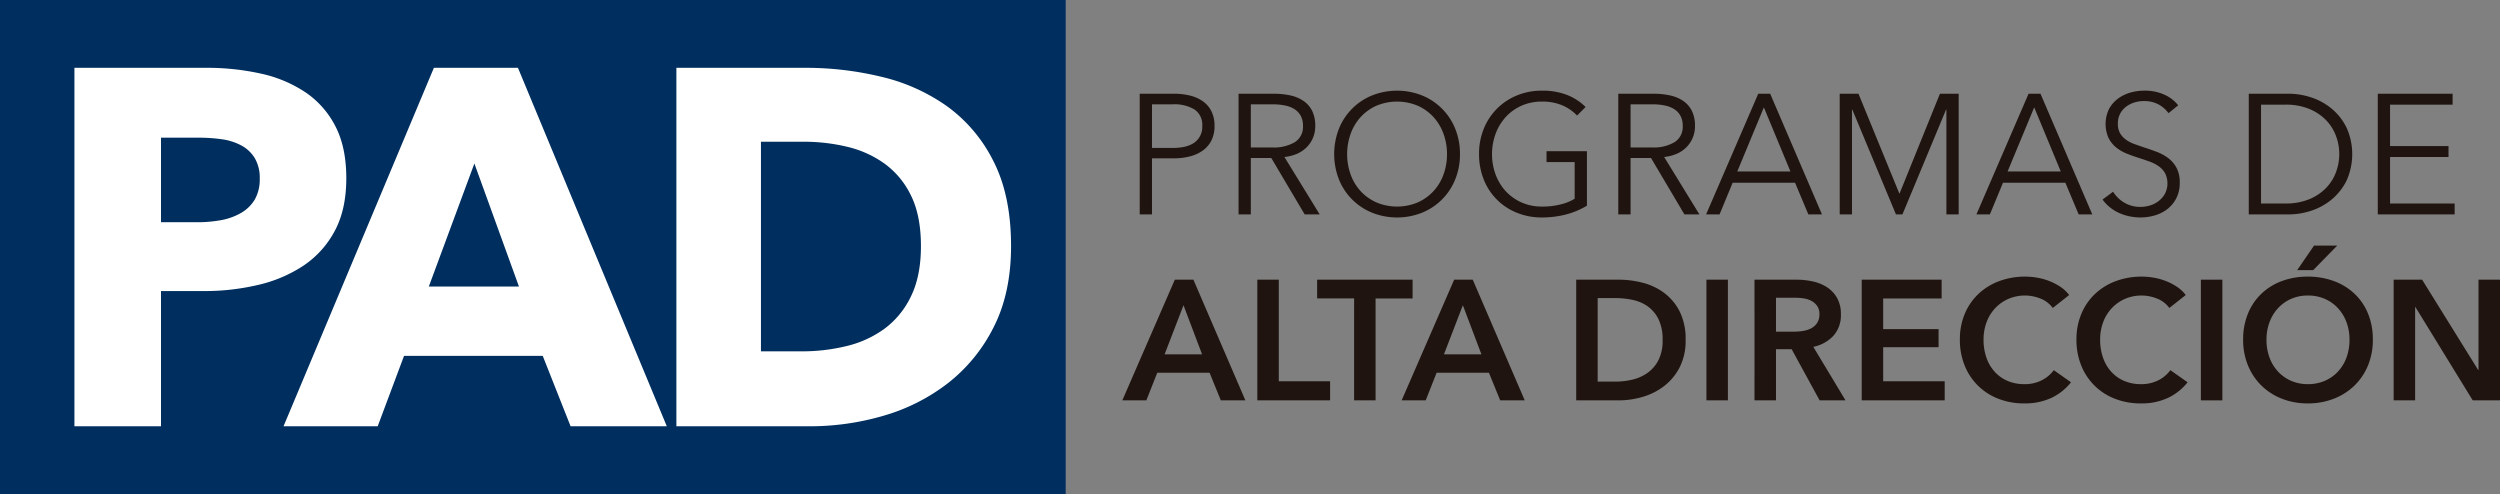 <svg xmlns="http://www.w3.org/2000/svg" width="743.178" height="146.876" viewBox="0 0 743.178 146.876">
  <rect x="0" y="0" width="743.178" height="146.876" fill="#808080" stroke="none"/>
  <g id="Group_187" data-name="Group 187" transform="translate(-110.229 -1215.159)">
    <rect id="Rectangle_199" data-name="Rectangle 199" width="316.798" height="146.876" transform="translate(110.229 1215.159)" fill="#002f5f"/>
    <g id="Group_185" data-name="Group 185">
      <path id="Path_701" data-name="Path 701" d="M449.03,1243.024h10.135a19.611,19.611,0,0,1,4.965.584,10.94,10.94,0,0,1,3.825,1.772,7.955,7.955,0,0,1,2.458,2.991,9.681,9.681,0,0,1,.862,4.228,9.493,9.493,0,0,1-.886,4.233,8.232,8.232,0,0,1-2.483,2.99,11.33,11.33,0,0,1-3.852,1.8,19.074,19.074,0,0,1-4.991.61h-6.384V1278.9H449.03Zm3.649,16.113h6.181q4.308,0,6.536-1.671a5.714,5.714,0,0,0,2.23-4.867,5.462,5.462,0,0,0-2.3-4.887,11.539,11.539,0,0,0-6.461-1.547h-6.181Z" fill="#1f140f"/>
      <path id="Path_702" data-name="Path 702" d="M482.065,1278.9h-3.648v-35.872h10.54a22.467,22.467,0,0,1,4.889.505,11.078,11.078,0,0,1,3.9,1.648,7.761,7.761,0,0,1,2.56,2.966,9.88,9.88,0,0,1,.911,4.456,8.775,8.775,0,0,1-2.635,6.411,9.306,9.306,0,0,1-2.886,1.9,12.723,12.723,0,0,1-3.649.912l10.488,17.073h-4.458l-9.932-16.771h-6.08Zm0-19.91H488.4a12.139,12.139,0,0,0,6.79-1.6,5.372,5.372,0,0,0,2.381-4.787,6.215,6.215,0,0,0-.658-2.988,5.4,5.4,0,0,0-1.823-1.976,8.359,8.359,0,0,0-2.838-1.116,18.1,18.1,0,0,0-3.7-.354h-6.486Z" fill="#1f140f"/>
      <path id="Path_703" data-name="Path 703" d="M544.235,1260.961a19.676,19.676,0,0,1-1.419,7.55,17.816,17.816,0,0,1-9.854,9.878,20.115,20.115,0,0,1-14.847,0,17.808,17.808,0,0,1-9.854-9.878,20.781,20.781,0,0,1,0-15.1,17.807,17.807,0,0,1,9.854-9.882,20.167,20.167,0,0,1,14.847,0,17.815,17.815,0,0,1,9.854,9.882A19.669,19.669,0,0,1,544.235,1260.961Zm-3.852.025a17.6,17.6,0,0,0-1.014-5.971,14.887,14.887,0,0,0-2.937-4.981,14.182,14.182,0,0,0-4.687-3.416,15.892,15.892,0,0,0-12.413,0,14.155,14.155,0,0,0-4.688,3.416,14.905,14.905,0,0,0-2.937,4.981,18.07,18.07,0,0,0,0,11.942,14.647,14.647,0,0,0,2.937,4.956,14.27,14.27,0,0,0,4.688,3.389,15.858,15.858,0,0,0,12.413,0,14.3,14.3,0,0,0,4.687-3.389,14.63,14.63,0,0,0,2.937-4.956A17.6,17.6,0,0,0,540.383,1260.986Z" fill="#1f140f"/>
      <path id="Path_704" data-name="Path 704" d="M579.043,1249.509a13.081,13.081,0,0,0-4.458-3.064,15.121,15.121,0,0,0-5.929-1.089,14.744,14.744,0,0,0-6.206,1.262,14.154,14.154,0,0,0-4.688,3.416,15.258,15.258,0,0,0-2.964,4.981,17.677,17.677,0,0,0,0,11.942,14.99,14.99,0,0,0,2.964,4.956,14.269,14.269,0,0,0,4.688,3.389,14.715,14.715,0,0,0,6.206,1.265,22.048,22.048,0,0,0,5.574-.659,14.16,14.16,0,0,0,4.1-1.673v-10.893h-8.36V1260.1h12.007v16.2a23.326,23.326,0,0,1-6.332,2.642,28.558,28.558,0,0,1-7.043.863,19.524,19.524,0,0,1-7.5-1.42,17.524,17.524,0,0,1-9.8-9.878,19.956,19.956,0,0,1-1.394-7.55,19.65,19.65,0,0,1,1.418-7.55,17.82,17.82,0,0,1,9.855-9.882,19.222,19.222,0,0,1,7.424-1.416,19.971,19.971,0,0,1,7.5,1.287,16.111,16.111,0,0,1,5.472,3.577Z" fill="#1f140f"/>
      <path id="Path_705" data-name="Path 705" d="M594.953,1278.9H591.3v-35.872h10.538a22.486,22.486,0,0,1,4.891.505,11.085,11.085,0,0,1,3.9,1.648,7.767,7.767,0,0,1,2.559,2.966,9.88,9.88,0,0,1,.911,4.456,8.784,8.784,0,0,1-2.633,6.411,9.289,9.289,0,0,1-2.89,1.9,12.67,12.67,0,0,1-3.646.912l10.487,17.073h-4.459l-9.93-16.771h-6.079Zm0-19.91h6.332a12.152,12.152,0,0,0,6.791-1.6,5.376,5.376,0,0,0,2.381-4.787,6.215,6.215,0,0,0-.66-2.988,5.41,5.41,0,0,0-1.823-1.976,8.337,8.337,0,0,0-2.837-1.116,18.12,18.12,0,0,0-3.7-.354h-6.484Z" fill="#1f140f"/>
      <path id="Path_706" data-name="Path 706" d="M621.4,1278.9h-4l15.505-35.872h3.547l15.4,35.872H647.8l-3.953-9.424H625.3Zm5.269-12.768h15.808l-7.9-19.05Z" fill="#1f140f"/>
      <path id="Path_707" data-name="Path 707" d="M674.854,1272.715h.051l12.009-29.691h5.572V1278.9h-3.648v-31.159h-.1L675.767,1278.9h-1.925l-12.972-31.159h-.1V1278.9H657.12v-35.872H662.7Z" fill="#1f140f"/>
      <path id="Path_708" data-name="Path 708" d="M701.758,1278.9h-4l15.505-35.872h3.546l15.4,35.872h-4.053l-3.952-9.424H705.661Zm5.269-12.768h15.81l-7.9-19.05Z" fill="#1f140f"/>
      <path id="Path_709" data-name="Path 709" d="M754.86,1248.8a8.761,8.761,0,0,0-2.99-2.609,9.115,9.115,0,0,0-4.409-.99,9.368,9.368,0,0,0-2.686.406,7.852,7.852,0,0,0-2.483,1.24,6.394,6.394,0,0,0-1.8,2.1,6.2,6.2,0,0,0-.683,2.987,5.518,5.518,0,0,0,.656,2.837,6.248,6.248,0,0,0,1.743,1.9,10.044,10.044,0,0,0,2.477,1.293q1.391.509,2.906,1.015,1.867.6,3.764,1.317a13.405,13.405,0,0,1,3.41,1.849,8.914,8.914,0,0,1,2.475,2.886,9.133,9.133,0,0,1,.962,4.434,9.836,9.836,0,0,1-1.026,4.636,9.716,9.716,0,0,1-2.66,3.218,11.083,11.083,0,0,1-3.737,1.875,15.19,15.19,0,0,1-4.231.608,16.061,16.061,0,0,1-3.242-.331,14.786,14.786,0,0,1-3.091-.985,12.639,12.639,0,0,1-2.737-1.674,12.086,12.086,0,0,1-2.229-2.332l3.142-2.329a9.563,9.563,0,0,0,3.267,3.215,9.22,9.22,0,0,0,4.94,1.293,9.578,9.578,0,0,0,2.788-.429,7.794,7.794,0,0,0,2.559-1.319,7.288,7.288,0,0,0,1.874-2.178,6.765,6.765,0,0,0,0-6.13,6.587,6.587,0,0,0-1.95-2.079,12.08,12.08,0,0,0-2.788-1.392q-1.57-.557-3.294-1.113-1.775-.558-3.5-1.268a11.816,11.816,0,0,1-3.09-1.849,8.631,8.631,0,0,1-2.2-2.815,10.279,10.279,0,0,1,.2-8.56,9.421,9.421,0,0,1,2.71-3.092,11.5,11.5,0,0,1,3.7-1.775,15.137,15.137,0,0,1,4-.554,13.8,13.8,0,0,1,6.232,1.292,10.676,10.676,0,0,1,3.9,3.065Z" fill="#1f140f"/>
      <path id="Path_710" data-name="Path 710" d="M778.722,1243.024h11.906a21.291,21.291,0,0,1,6.714,1.113,18.539,18.539,0,0,1,6.081,3.372,17.053,17.053,0,0,1,4.383,5.625,19.214,19.214,0,0,1,0,15.679,17.191,17.191,0,0,1-4.383,5.6,18.476,18.476,0,0,1-6.081,3.369,21.206,21.206,0,0,1-6.714,1.114H778.722Zm3.649,32.631h7.245a18.151,18.151,0,0,0,7.067-1.267,14.77,14.77,0,0,0,4.992-3.319,13.572,13.572,0,0,0,2.965-4.687,15.38,15.38,0,0,0,0-10.842,13.6,13.6,0,0,0-2.965-4.689,14.811,14.811,0,0,0-4.992-3.317,18.1,18.1,0,0,0-7.067-1.267h-7.245Z" fill="#1f140f"/>
      <path id="Path_711" data-name="Path 711" d="M820.725,1275.655h19.2v3.241H817.076v-35.872h22.243v3.243H820.725v12.313H838.1v3.243H820.725Z" fill="#1f140f"/>
      <path id="Path_712" data-name="Path 712" d="M459.468,1298.3h5.524l15.452,35.875h-7.3l-3.343-8.209H454.25l-3.243,8.209h-7.143Zm8.107,22.2-5.523-14.6-5.623,14.6Z" fill="#1f140f"/>
      <path id="Path_713" data-name="Path 713" d="M483.991,1298.3h6.385v30.2h15.25v5.674H483.991Z" fill="#1f140f"/>
      <path id="Path_714" data-name="Path 714" d="M512.769,1303.871H501.775V1298.3h28.374v5.575h-11v30.3h-6.384Z" fill="#1f140f"/>
      <path id="Path_715" data-name="Path 715" d="M542.511,1298.3h5.524l15.452,35.875h-7.295l-3.345-8.209H537.291l-3.243,8.209H526.9Zm8.106,22.2-5.523-14.6-5.624,14.6Z" fill="#1f140f"/>
      <path id="Path_716" data-name="Path 716" d="M578.791,1298.3h12.716a28.258,28.258,0,0,1,7.043.914,18.237,18.237,0,0,1,6.384,3.013,15.817,15.817,0,0,1,4.612,5.525,18.308,18.308,0,0,1,1.772,8.486,17.316,17.316,0,0,1-1.772,8.107,16.587,16.587,0,0,1-4.612,5.572,19.306,19.306,0,0,1-6.384,3.219,24.956,24.956,0,0,1-7.043,1.039H578.791Zm11.7,30.3a21.7,21.7,0,0,0,4.966-.581,12.938,12.938,0,0,0,4.485-1.978,10.526,10.526,0,0,0,3.267-3.773,12.778,12.778,0,0,0,1.266-6.03,13.59,13.59,0,0,0-1.266-6.283,10.218,10.218,0,0,0-3.267-3.8,12.156,12.156,0,0,0-4.485-1.874,24.842,24.842,0,0,0-4.966-.507h-5.318V1328.6Z" fill="#1f140f"/>
      <path id="Path_717" data-name="Path 717" d="M617.5,1298.3h6.384v35.875H617.5Z" fill="#1f140f"/>
      <path id="Path_718" data-name="Path 718" d="M631.788,1298.3h12.464a22.505,22.505,0,0,1,4.914.533,12.655,12.655,0,0,1,4.231,1.747,9.137,9.137,0,0,1,2.964,3.194,9.653,9.653,0,0,1,1.116,4.812,9.163,9.163,0,0,1-2.205,6.36,11.1,11.1,0,0,1-6,3.317l9.576,15.912h-7.7l-8.308-15.2h-4.662v15.2h-6.384Zm11.6,15.455a18.921,18.921,0,0,0,2.735-.2,8.037,8.037,0,0,0,2.459-.763,4.792,4.792,0,0,0,1.8-1.594,4.63,4.63,0,0,0,.709-2.661,4.1,4.1,0,0,0-.658-2.406,4.885,4.885,0,0,0-1.674-1.5,6.965,6.965,0,0,0-2.3-.76,16.086,16.086,0,0,0-2.508-.2h-5.776v10.083Z" fill="#1f140f"/>
      <path id="Path_719" data-name="Path 719" d="M663.658,1298.3H687.42v5.575H670.042v9.12h16.466v5.372H670.042V1328.5h18.29v5.674H663.658Z" fill="#1f140f"/>
      <path id="Path_720" data-name="Path 720" d="M720.455,1306.708a8.187,8.187,0,0,0-3.7-2.812,12.428,12.428,0,0,0-9.525.126,11.928,11.928,0,0,0-3.927,2.788,12.361,12.361,0,0,0-2.533,4.156,14.686,14.686,0,0,0-.886,5.169,15.956,15.956,0,0,0,.862,5.367,12.05,12.05,0,0,0,2.458,4.181,10.994,10.994,0,0,0,3.823,2.71,12.5,12.5,0,0,0,5.017.963,11.043,11.043,0,0,0,5.117-1.141,9.913,9.913,0,0,0,3.6-3.015l5.12,3.6a16.353,16.353,0,0,1-5.828,4.636,18.508,18.508,0,0,1-8.056,1.646,20.845,20.845,0,0,1-7.727-1.393,17.464,17.464,0,0,1-10.006-9.88,20.09,20.09,0,0,1-1.42-7.674,19.474,19.474,0,0,1,1.495-7.778,17.274,17.274,0,0,1,4.106-5.9,18.209,18.209,0,0,1,6.154-3.751,22.009,22.009,0,0,1,7.7-1.317,20.693,20.693,0,0,1,3.6.33,18.432,18.432,0,0,1,3.6,1.012,17.627,17.627,0,0,1,3.243,1.7,10.5,10.5,0,0,1,2.585,2.434Z" fill="#1f140f"/>
      <path id="Path_721" data-name="Path 721" d="M755.112,1306.708a8.184,8.184,0,0,0-3.7-2.812,12.428,12.428,0,0,0-9.525.126,11.907,11.907,0,0,0-3.927,2.788,12.363,12.363,0,0,0-2.534,4.156,14.664,14.664,0,0,0-.886,5.169,15.954,15.954,0,0,0,.862,5.367,12.08,12.08,0,0,0,2.458,4.181,11,11,0,0,0,3.824,2.71,12.5,12.5,0,0,0,5.017.963,11.048,11.048,0,0,0,5.117-1.141,9.95,9.95,0,0,0,3.6-3.015l5.118,3.6a16.344,16.344,0,0,1-5.828,4.636,18.5,18.5,0,0,1-8.055,1.646,20.837,20.837,0,0,1-7.727-1.393,17.47,17.47,0,0,1-10.007-9.88,20.09,20.09,0,0,1-1.419-7.674,19.439,19.439,0,0,1,1.5-7.778,17.256,17.256,0,0,1,4.1-5.9,18.193,18.193,0,0,1,6.155-3.751,22,22,0,0,1,7.7-1.317,20.664,20.664,0,0,1,3.6.33,18.422,18.422,0,0,1,3.6,1.012,17.533,17.533,0,0,1,3.243,1.7,10.469,10.469,0,0,1,2.585,2.434Z" fill="#1f140f"/>
      <path id="Path_722" data-name="Path 722" d="M764.487,1298.3h6.384v35.875h-6.384Z" fill="#1f140f"/>
      <path id="Path_723" data-name="Path 723" d="M777.05,1316.135a20.058,20.058,0,0,1,1.446-7.778,17.041,17.041,0,0,1,4-5.9,17.68,17.68,0,0,1,6.08-3.751,21.78,21.78,0,0,1,7.676-1.317,22.15,22.15,0,0,1,7.751,1.317,17.966,17.966,0,0,1,6.132,3.751,16.921,16.921,0,0,1,4.027,5.9,20.057,20.057,0,0,1,1.443,7.778,19.777,19.777,0,0,1-1.443,7.674,17.711,17.711,0,0,1-4.027,5.978,18.328,18.328,0,0,1-6.132,3.9,21.037,21.037,0,0,1-7.751,1.393,20.688,20.688,0,0,1-7.676-1.393,18.041,18.041,0,0,1-6.08-3.9,17.843,17.843,0,0,1-4-5.978A19.779,19.779,0,0,1,777.05,1316.135Zm6.943,0a15.215,15.215,0,0,0,.886,5.293,12.278,12.278,0,0,0,2.534,4.178,11.636,11.636,0,0,0,3.9,2.763,12.311,12.311,0,0,0,4.991.987,12.5,12.5,0,0,0,5.016-.987,11.579,11.579,0,0,0,3.926-2.763,12.326,12.326,0,0,0,2.534-4.178,15.262,15.262,0,0,0,.886-5.293,14.731,14.731,0,0,0-.886-5.169,12.6,12.6,0,0,0-2.508-4.156,11.629,11.629,0,0,0-3.9-2.788,12.354,12.354,0,0,0-5.067-1.012,12.179,12.179,0,0,0-5.042,1.012,11.685,11.685,0,0,0-3.875,2.788,12.533,12.533,0,0,0-2.509,4.156A14.686,14.686,0,0,0,783.993,1316.135Zm14.136-27.971h6.892l-7.147,7.3h-4.762Z" fill="#1f140f"/>
      <path id="Path_724" data-name="Path 724" d="M821.792,1298.3h8.459l16.671,26.855h.1V1298.3h6.384v35.875H845.3l-17.025-27.715h-.1v27.715h-6.383Z" fill="#1f140f"/>
    </g>
    <g id="Group_186" data-name="Group 186">
      <path id="Path_725" data-name="Path 725" d="M213.175,1268.13q0,9.331-3.461,15.724a28.436,28.436,0,0,1-9.332,10.313,41.132,41.132,0,0,1-13.546,5.719,69.492,69.492,0,0,1-15.953,1.8H158.09v40.185H132.354V1235.32h39.131a73.64,73.64,0,0,1,16.33,1.728,38.6,38.6,0,0,1,13.245,5.57,26.989,26.989,0,0,1,8.879,10.085Q213.174,1258.949,213.175,1268.13Zm-25.735.149a11.491,11.491,0,0,0-1.506-6.169,10.493,10.493,0,0,0-4.064-3.763,17.4,17.4,0,0,0-5.795-1.807,48.307,48.307,0,0,0-6.7-.451H158.09v25.132h10.835a38.69,38.69,0,0,0,6.924-.6,18.566,18.566,0,0,0,5.946-2.109,11.3,11.3,0,0,0,4.139-3.985A11.908,11.908,0,0,0,187.44,1268.279Z" fill="#fff"/>
      <path id="Path_726" data-name="Path 726" d="M279.849,1341.875l-8.277-20.918H230.333l-7.827,20.918H194.512l44.7-106.555H264.2l44.248,106.555Zm-28.6-78.112-13.546,36.573H264.5Z" fill="#fff"/>
      <path id="Path_727" data-name="Path 727" d="M410.786,1288.3q0,14-5.193,24.155a48.7,48.7,0,0,1-13.7,16.707,57.069,57.069,0,0,1-19.189,9.633,77.772,77.772,0,0,1-21.673,3.084H311.3V1235.32h38.53a95.29,95.29,0,0,1,22.276,2.634,55.888,55.888,0,0,1,19.565,8.729,44.685,44.685,0,0,1,13.846,16.328Q410.783,1273.252,410.786,1288.3Zm-26.79,0q0-9.031-2.936-14.972a25.24,25.24,0,0,0-7.825-9.487A31.368,31.368,0,0,0,362.1,1258.8a54.786,54.786,0,0,0-12.869-1.506H336.437V1319.6h12.189a55.285,55.285,0,0,0,13.321-1.58,31.515,31.515,0,0,0,11.288-5.193,25.71,25.71,0,0,0,7.825-9.63Q384,1297.175,384,1288.3Z" fill="#fff"/>
    </g>
  </g>
</svg>
